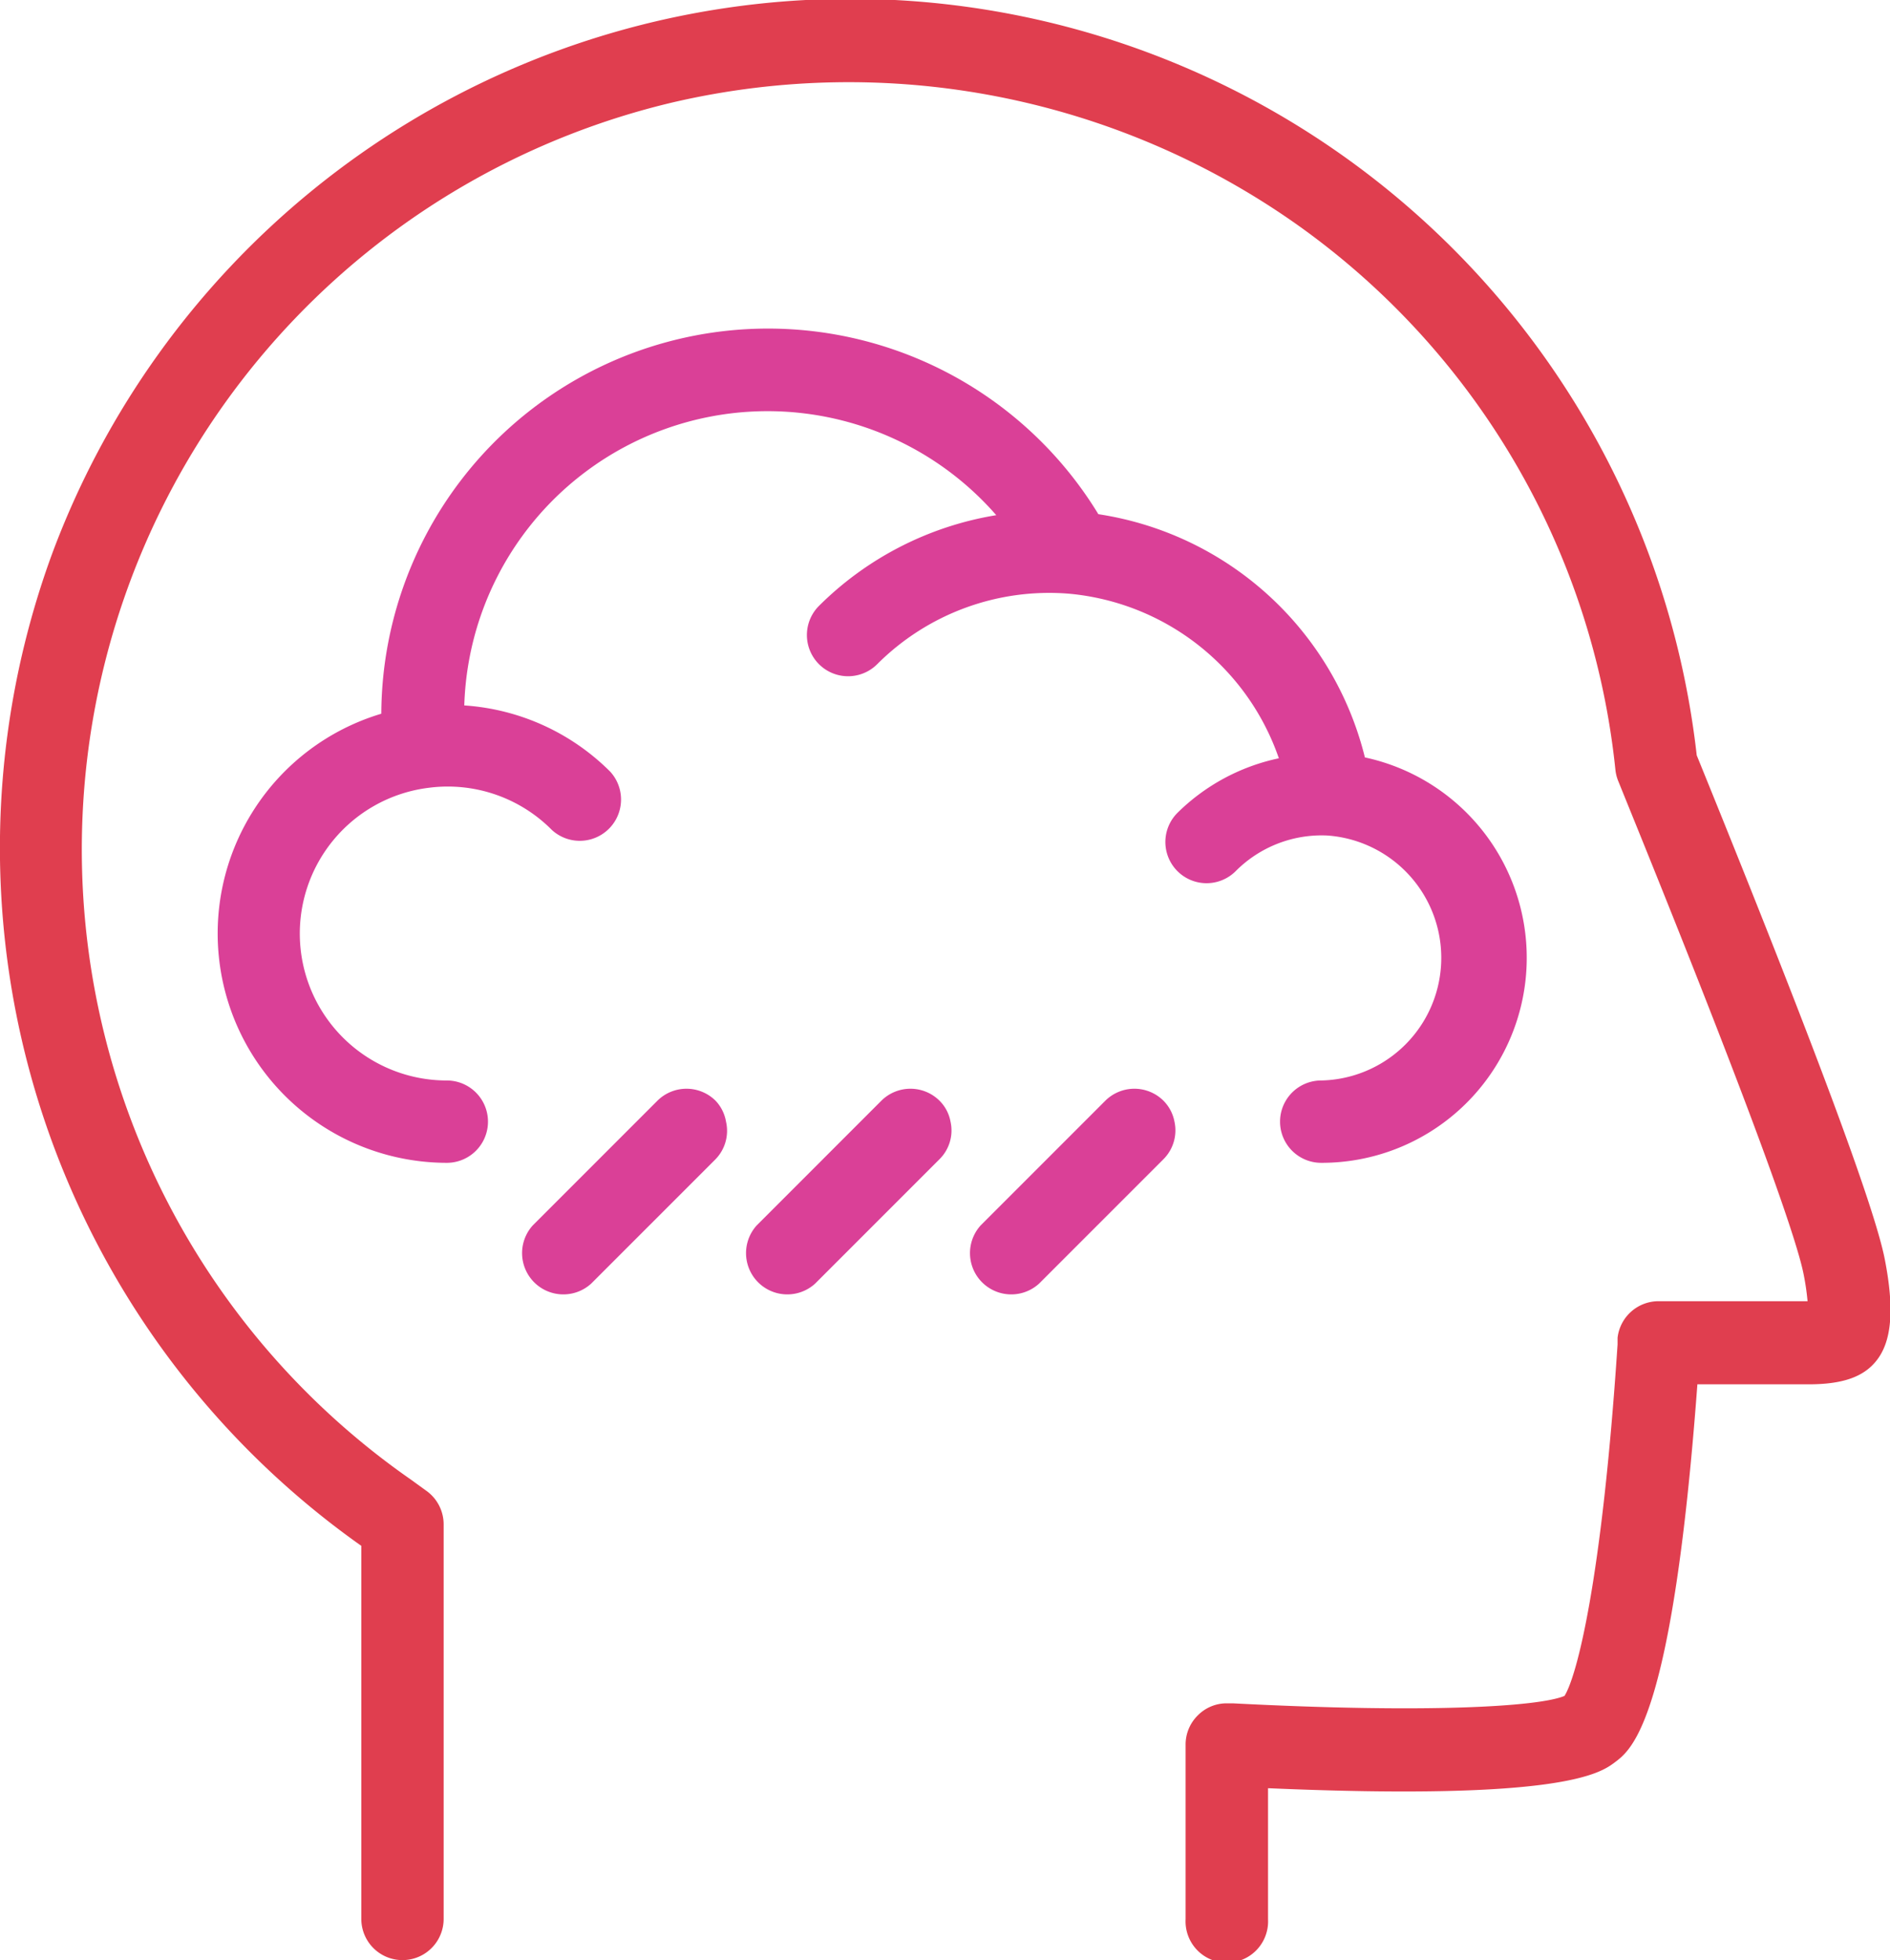 <svg xmlns="http://www.w3.org/2000/svg" viewBox="0 0 173.09 179.48"><defs><style>.cls-1{fill:#da4097;}.cls-2{fill:#e03e4f;}</style></defs><title>Depression</title><g id="Layer_2" data-name="Layer 2"><g id="Layer_1-2" data-name="Layer 1"><path class="cls-1" d="M40.92,98.93a13.45,13.45,0,0,1-1.65-26.8h0A13.43,13.43,0,0,1,50.55,76a3.78,3.78,0,0,0,5.34-5.34,20.84,20.84,0,0,0-13.37-6.07A27.79,27.79,0,0,1,91.24,47.17,29.81,29.81,0,0,0,75,55.48a3.77,3.77,0,1,0,5.34,5.33,22.27,22.27,0,0,1,17.56-6.45,22.49,22.49,0,0,1,19.22,15.07,18.7,18.7,0,0,0-9.29,5,3.77,3.77,0,1,0,5.34,5.33,11.1,11.1,0,0,1,8.38-3.26h0A11.23,11.23,0,0,1,121,98.93a3.77,3.77,0,0,0,0,7.54,18.77,18.77,0,0,0,4-37.12,29.73,29.73,0,0,0-24.41-22.27A35.42,35.42,0,0,0,34.92,65.35a21,21,0,0,0,6,41.12,3.77,3.77,0,0,0,0-7.54Z"/><path class="cls-2" d="M33.09,141.54V175.7a3.77,3.77,0,1,0,7.54,0V139.58a3.78,3.78,0,0,0-1.61-3.1l-1.38-1A70.29,70.29,0,0,1,61.72,9.35a71.14,71.14,0,0,1,57,11.17,70,70,0,0,1,29.22,49.94,3.8,3.8,0,0,0,.24,1l.66,1.63c13.11,32.26,15.87,41.16,16.34,43.59a23,23,0,0,1,.36,2.46H151.89a3.78,3.78,0,0,0-3.75,3.35l0,.61c-1.44,21.74-3.74,30.4-4.86,32.18-2.38,1-12.68,1.6-30.36.68l-.51,0a3.7,3.7,0,0,0-2.7,1.09,3.74,3.74,0,0,0-1.13,2.68v16a3.78,3.78,0,1,0,7.55,0v-12c27,1.17,30.44-1.38,31.76-2.37,1.61-1.2,5.29-4,7.56-34.61h10.18c3.08,0,5-.66,6.18-2.12,1.45-1.77,1.7-4.74.8-9.34-.94-4.8-6.58-19.93-16.76-45l-.46-1.13A78,78,0,0,0,4.73,50.82,78.25,78.25,0,0,0,33.09,141.54Z"/><path class="cls-1" d="M60.2,100.79l-11.4,11.4a3.78,3.78,0,0,0,5.34,5.34l11.4-11.4a3.73,3.73,0,0,0,.95-3.43,3.69,3.69,0,0,0-.95-1.91A3.78,3.78,0,0,0,60.2,100.79Z"/><path class="cls-1" d="M80.71,100.79l-11.4,11.4a3.78,3.78,0,0,0,5.34,5.34l11.4-11.4a3.7,3.7,0,0,0,1-3.43,3.61,3.61,0,0,0-1-1.91A3.78,3.78,0,0,0,80.71,100.79Z"/><path class="cls-1" d="M101.22,100.79l-11.4,11.4a3.78,3.78,0,0,0,5.34,5.34l11.4-11.4a3.73,3.73,0,0,0,1-3.43,3.69,3.69,0,0,0-1-1.91A3.78,3.78,0,0,0,101.22,100.79Z"/></g></g></svg>
